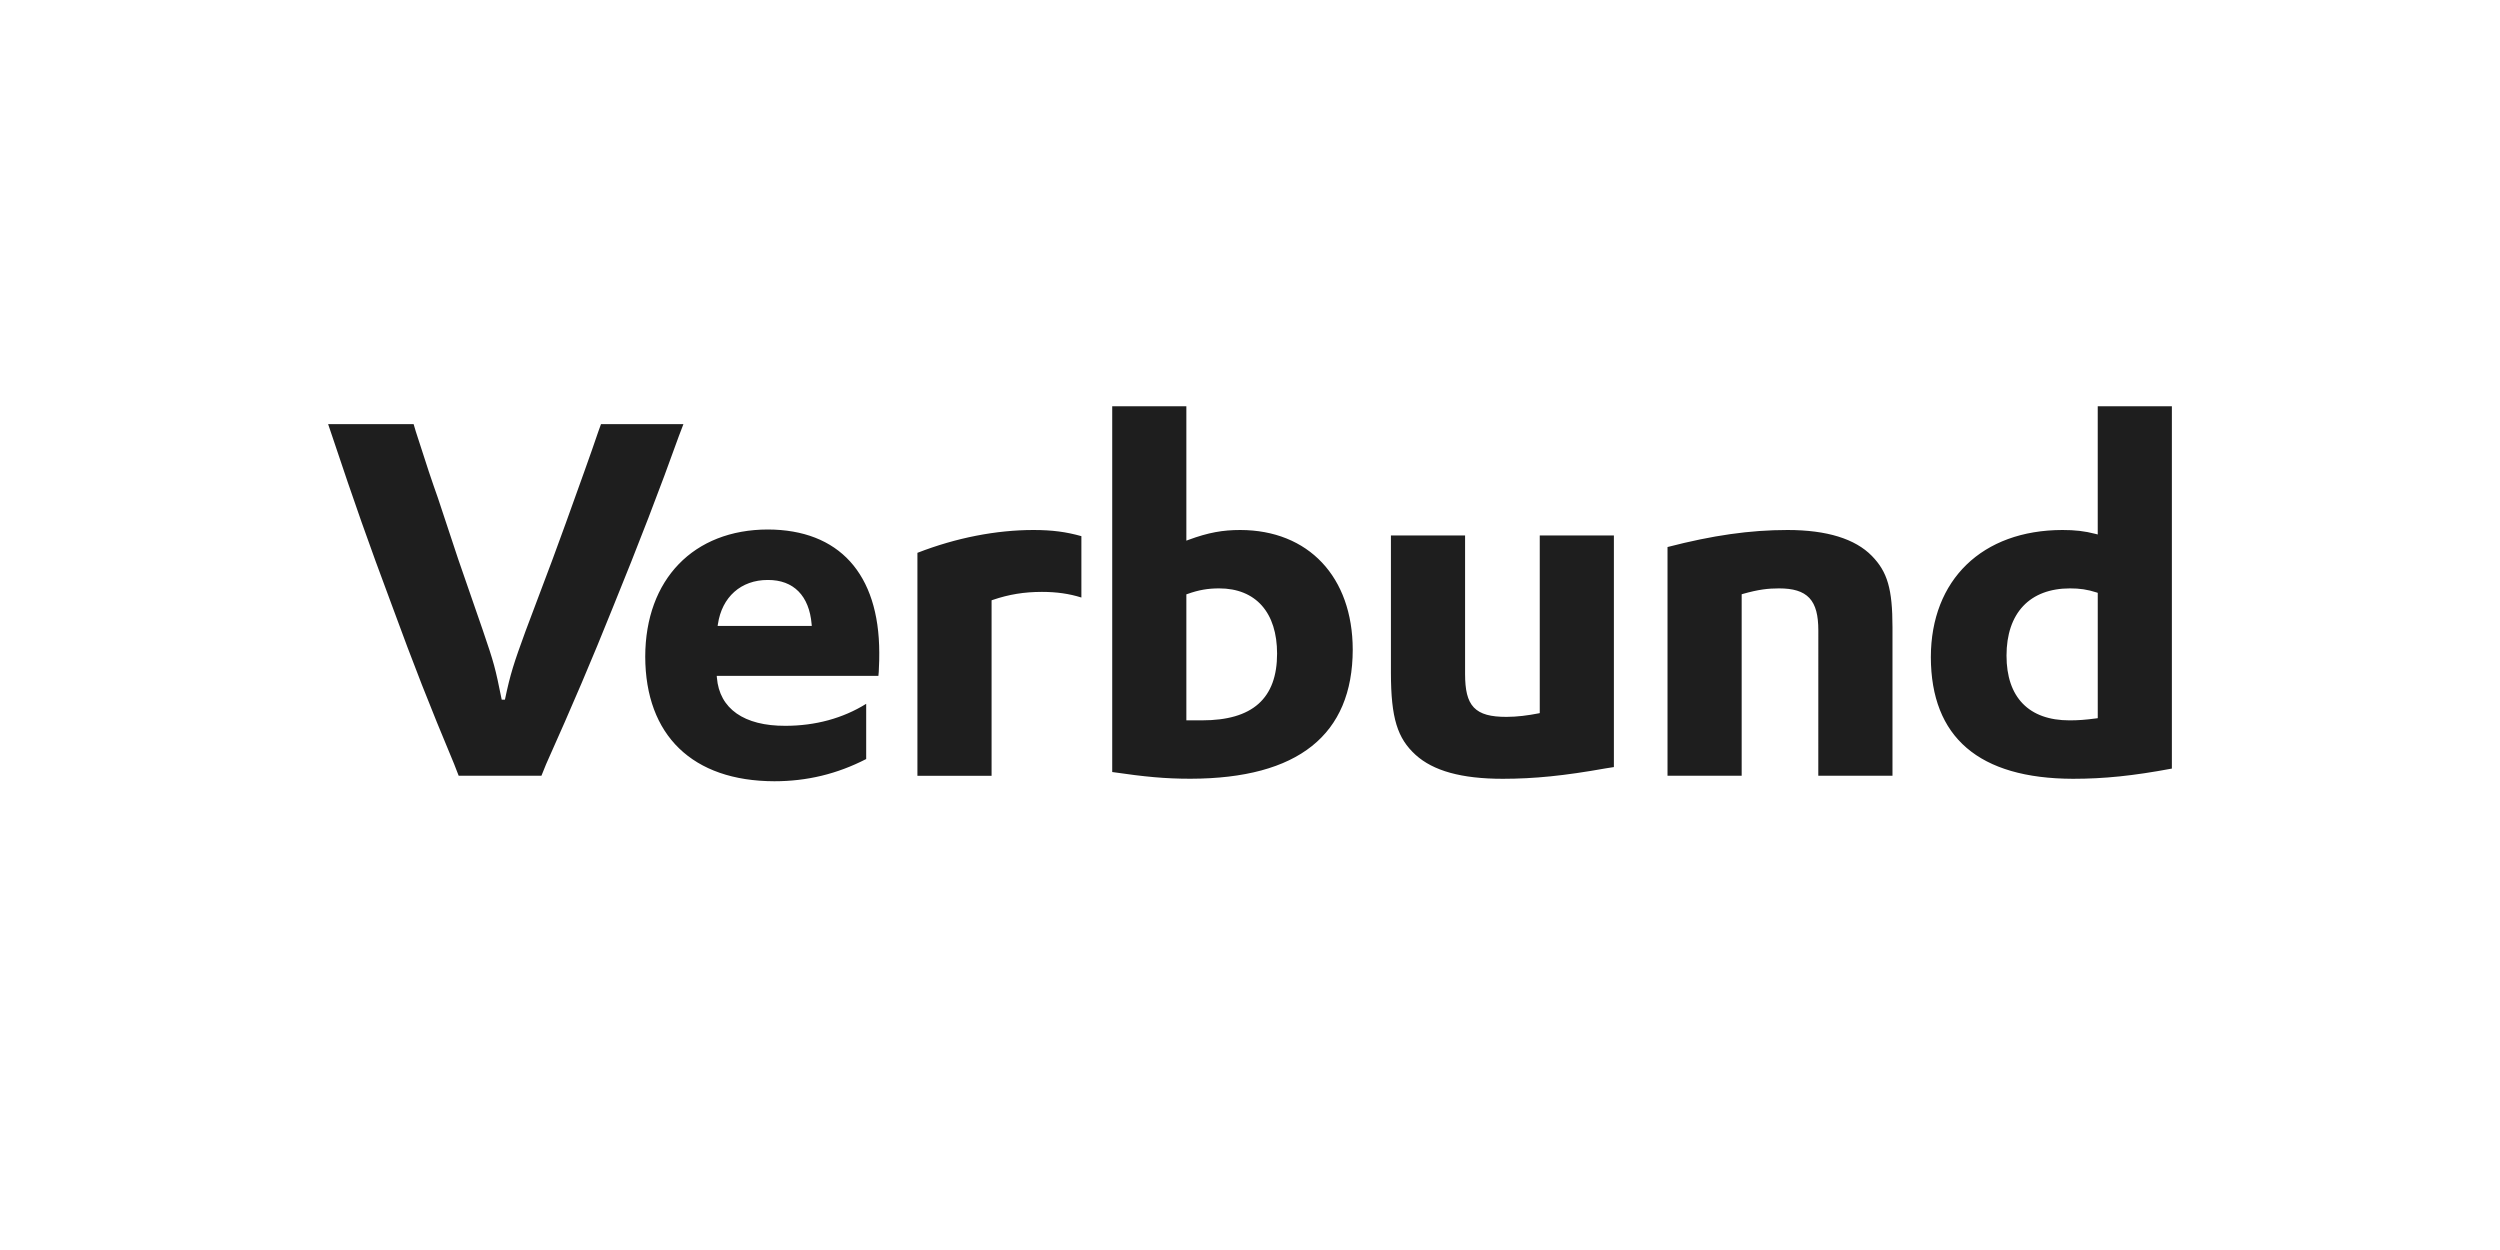 <svg xmlns="http://www.w3.org/2000/svg" fill="none" viewBox="0 0 160 80" height="80" width="160">
<g clip-path="url(#clip0_30_603)">
<path fill="#1E1E1E" d="M38.464 27.144L38.294 27.615C37.811 29.048 37.104 30.99 36.203 33.503C35.785 34.647 35.591 35.188 35.365 35.794L33.63 40.406C32.888 42.442 32.668 43.097 32.315 44.78H32.11C31.691 42.709 31.629 42.473 30.891 40.309L29.315 35.758L28.029 31.878C27.835 31.338 27.674 30.86 27.447 30.19C27.157 29.33 26.9 28.472 26.61 27.611L26.472 27.144H21L21.309 28.058C22.659 32.098 23.56 34.673 25.071 38.711C26.518 42.656 27.451 45.038 29.061 48.89L29.356 49.649H34.651L34.948 48.914C36.655 45.099 37.875 42.237 39.227 38.866C40.834 34.924 42.282 31.169 43.44 27.928L43.739 27.144H38.464ZM49.139 33.888C44.396 33.895 41.304 37.074 41.295 42.023C41.306 47.067 44.321 49.989 49.558 50C51.643 50 53.57 49.537 55.436 48.578V45.044C53.94 45.974 52.176 46.452 50.264 46.452C47.634 46.463 46.041 45.369 45.881 43.367L45.871 43.256H56.217L56.24 43.003C56.273 42.467 56.273 42.024 56.273 41.77C56.262 36.713 53.688 33.898 49.139 33.888ZM45.928 40.061L45.947 39.941C46.203 38.216 47.417 37.114 49.139 37.118C50.795 37.109 51.791 38.135 51.944 39.946L51.954 40.061H45.928ZM79.379 33.92C78.261 33.92 77.348 34.077 76.067 34.549L75.927 34.602V26H71.182V49.41C73.283 49.717 74.581 49.839 76.193 49.839C83.085 49.826 86.564 47.026 86.575 41.579C86.568 36.913 83.732 33.926 79.379 33.92ZM80.545 45.043C79.741 45.759 78.537 46.102 76.933 46.102C76.611 46.102 76.418 46.102 76.032 46.102H75.927V38.038L75.997 38.015C76.713 37.757 77.309 37.657 78.028 37.657C79.19 37.656 80.126 38.042 80.762 38.762C81.399 39.483 81.733 40.529 81.733 41.832C81.734 43.249 81.348 44.327 80.545 45.043ZM90.597 48.31C91.724 49.333 93.527 49.843 96.187 49.843C98.207 49.839 100.097 49.651 102.765 49.175L103.289 49.093V34.27H98.544V45.639L98.459 45.657C97.81 45.785 97.096 45.88 96.412 45.88C95.422 45.88 94.753 45.721 94.328 45.279C93.907 44.836 93.767 44.146 93.765 43.138V34.27H89.019V43.074C89.023 45.965 89.436 47.251 90.597 48.31ZM114.403 33.92C111.99 33.92 109.608 34.262 106.721 35.01V49.649H111.467V38.033L111.541 38.011C112.546 37.724 113.173 37.657 113.856 37.657C114.752 37.657 115.389 37.834 115.802 38.274C116.212 38.715 116.371 39.388 116.373 40.336L116.371 49.649H121.119V40.148C121.117 37.702 120.803 36.604 119.796 35.575C118.734 34.49 116.929 33.92 114.403 33.92ZM131.995 33.92C126.86 33.927 123.581 37.109 123.574 42.056C123.585 47.189 126.648 49.826 132.671 49.843C134.669 49.841 136.506 49.655 139 49.189V26H134.255V34.206L134.123 34.171C133.392 33.983 132.795 33.92 131.995 33.92ZM134.256 37.942V45.963L134.166 45.976C133.453 46.071 132.998 46.103 132.446 46.103C131.157 46.103 130.142 45.739 129.454 45.029C128.768 44.322 128.417 43.284 128.417 41.961C128.417 40.608 128.784 39.528 129.483 38.787C130.179 38.048 131.203 37.657 132.478 37.657C133.096 37.657 133.593 37.724 134.186 37.918L134.256 37.942ZM69.21 34.314C68.243 34.043 67.358 33.92 66.139 33.92C63.762 33.92 61.192 34.416 58.715 35.381V49.65H63.461V38.419L63.53 38.396C64.569 38.041 65.549 37.881 66.684 37.881C67.612 37.881 68.43 37.995 69.209 38.242V34.314H69.21Z"></path>
</g>
<defs>
<clipPath id="clip0_30_603">
<rect transform="translate(21 26)" fill="white" height="24" width="118"></rect>
</clipPath>
</defs>
</svg>
